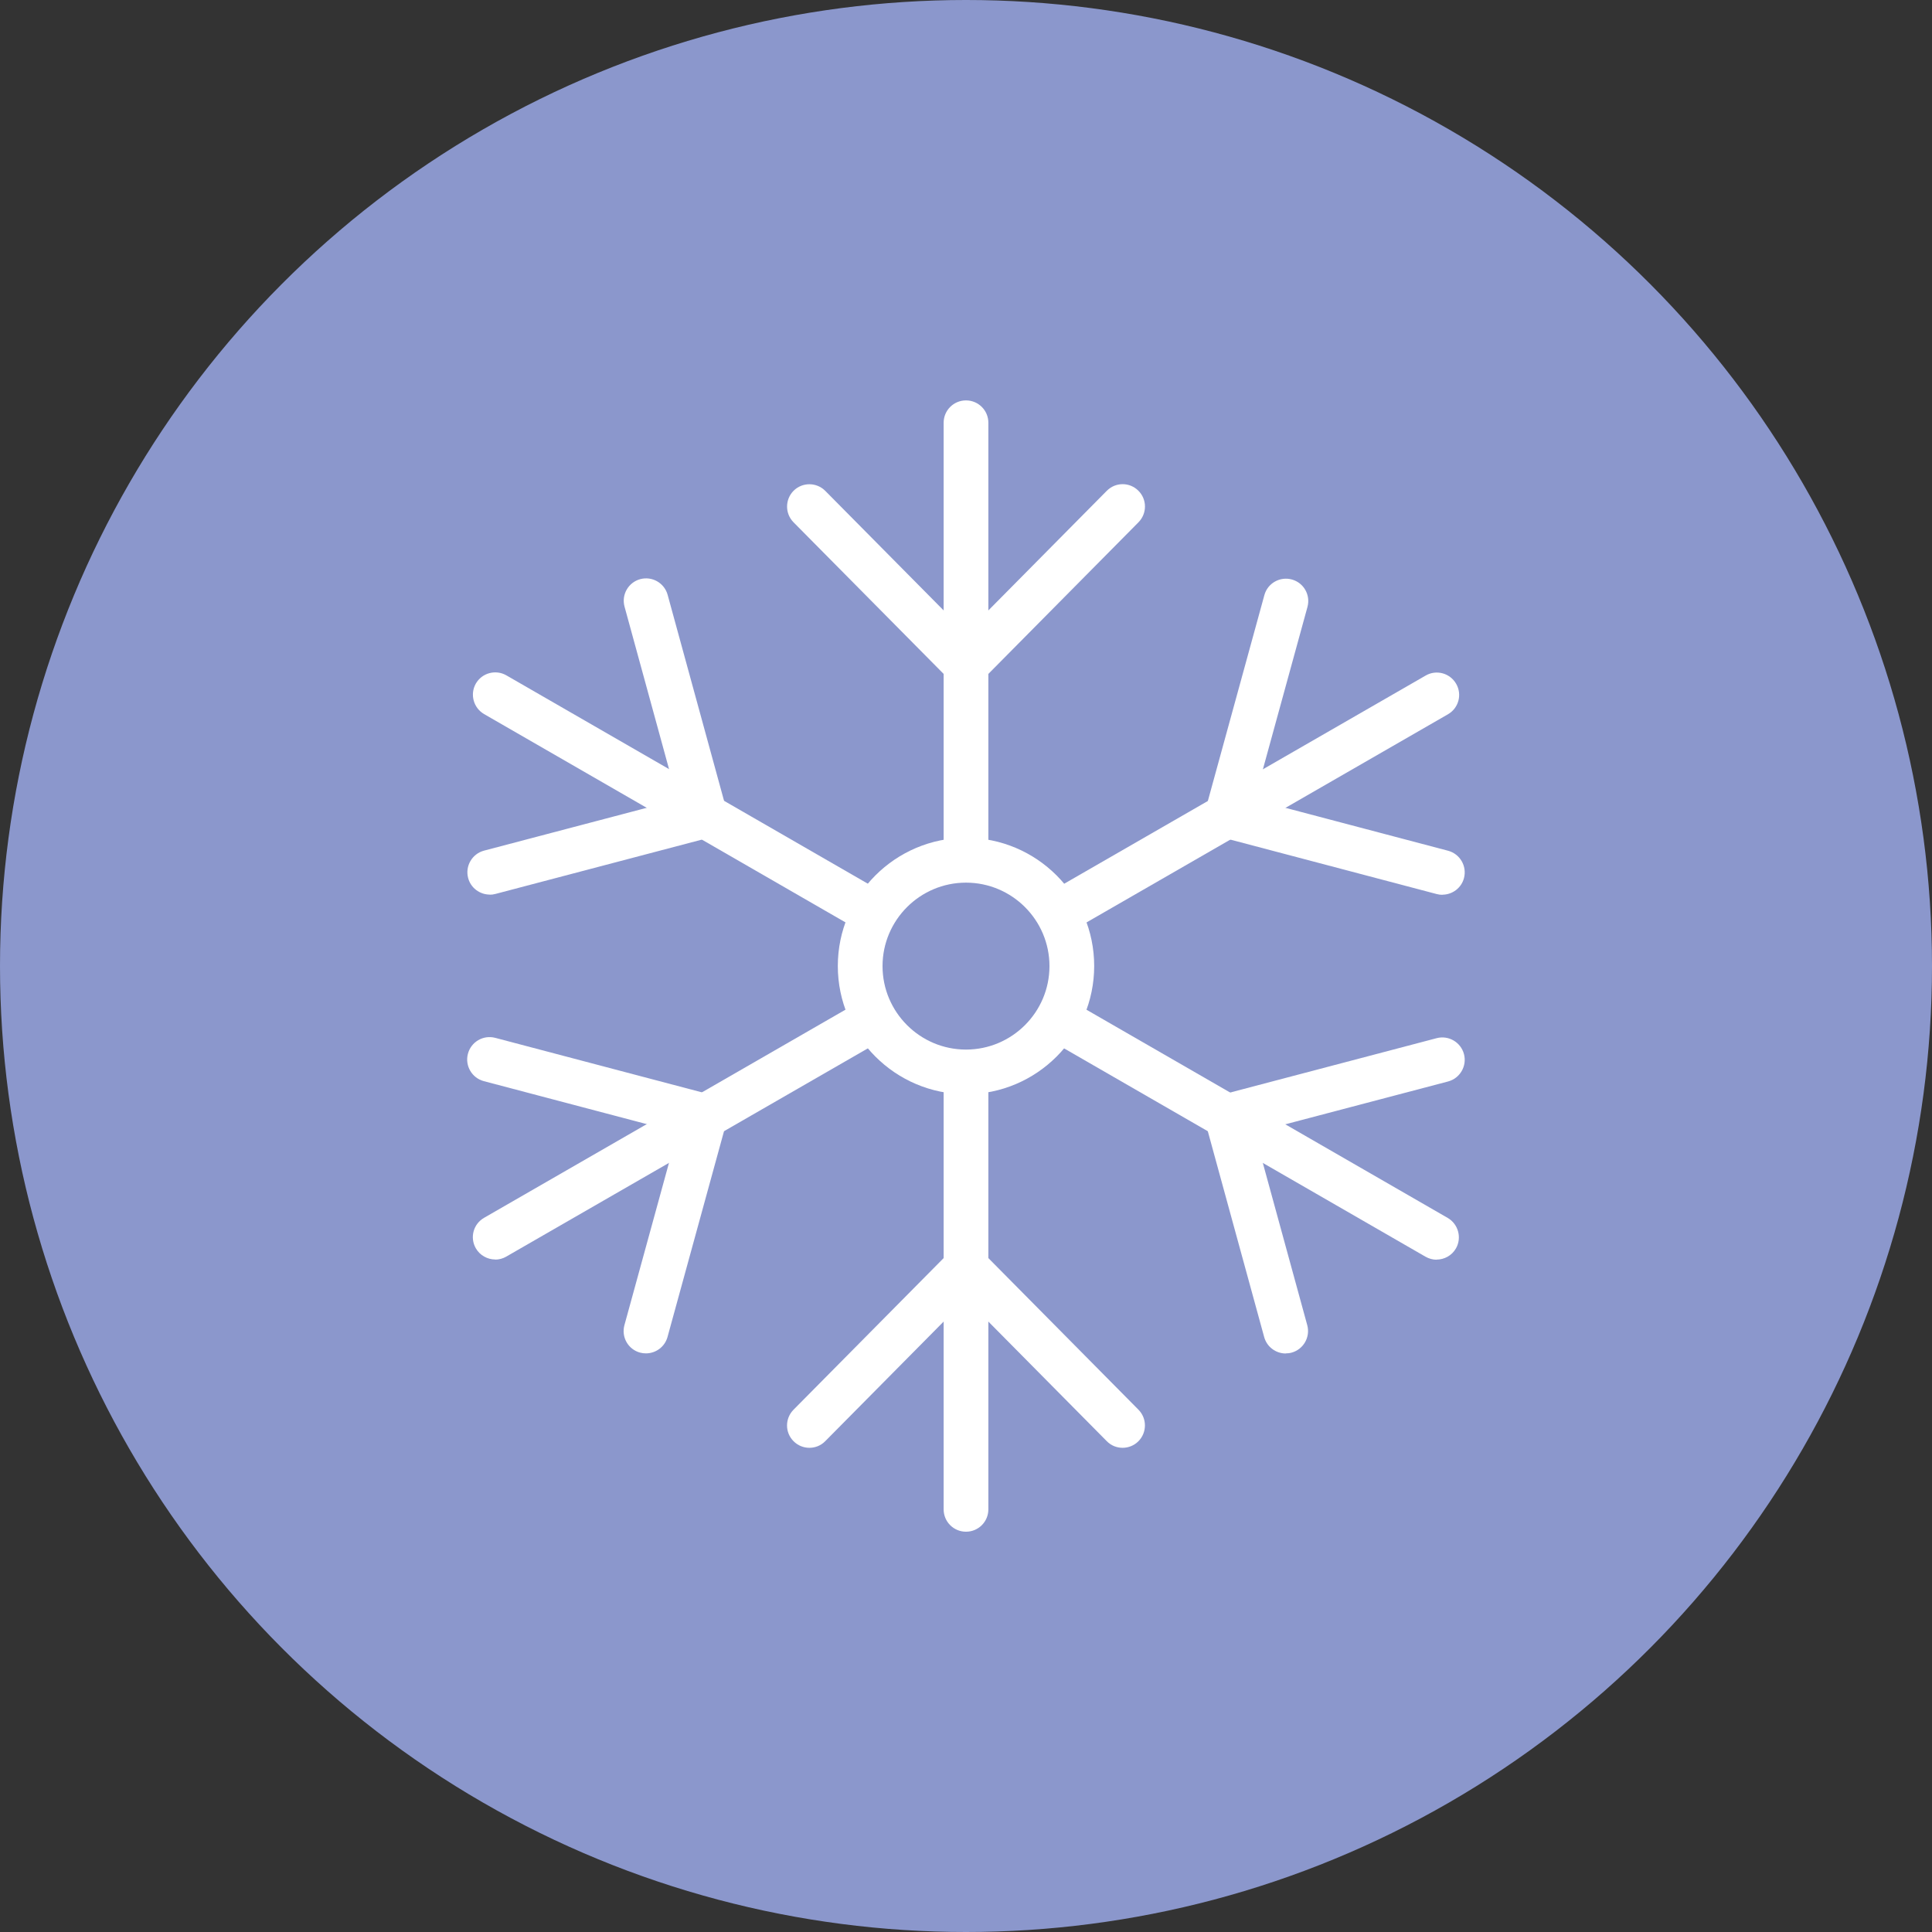 <?xml version="1.0" encoding="UTF-8"?>
<svg id="_レイヤー_2" data-name="レイヤー 2" xmlns="http://www.w3.org/2000/svg" viewBox="0 0 178 178">
  <rect x="0" y="0" width="178" height="178" fill="#333333" stroke="none"/>
  <defs>
    <style>
      .cls-1 {
        fill: #8b97cc;
      }

      .cls-1, .cls-2 {
        stroke-width: 0px;
      }

      .cls-2 {
        fill: #fff;
      }
    </style>
  </defs>
  <g id="_レイヤー_1-2" data-name="レイヤー 1">
    <circle class="cls-1" cx="89" cy="89" r="89"/>
    <g>
      <path class="cls-2" d="m89,100.81c-6.51,0-11.81-5.3-11.81-11.81s5.3-11.81,11.81-11.81,11.81,5.3,11.81,11.81-5.3,11.81-11.81,11.81Zm0-19.49c-4.24,0-7.69,3.45-7.69,7.69s3.45,7.69,7.69,7.69,7.69-3.45,7.69-7.69-3.45-7.69-7.69-7.69Z"/>
      <g>
        <g>
          <path class="cls-2" d="m89,80.6c-1.14,0-2.06-.92-2.06-2.06v-39.59c0-1.14.92-2.06,2.06-2.06s2.06.92,2.06,2.06v39.59c0,1.14-.92,2.06-2.06,2.06Z"/>
          <path class="cls-2" d="m89.53,62.77c-.52,0-1.05-.2-1.45-.6-.81-.8-.81-2.1-.01-2.91l13.9-14.04c.8-.81,2.1-.82,2.91-.01.81.8.81,2.1.01,2.91l-13.9,14.04c-.4.41-.93.61-1.46.61Z"/>
          <path class="cls-2" d="m88.47,62.77c-.53,0-1.06-.2-1.46-.61l-13.9-14.04c-.8-.81-.79-2.11.01-2.91.81-.8,2.11-.79,2.91.01l13.9,14.04c.8.81.79,2.11-.01,2.91-.4.4-.93.6-1.45.6Z"/>
        </g>
        <g>
          <path class="cls-2" d="m89,141.12c-1.14,0-2.06-.92-2.06-2.06v-39.59c0-1.14.92-2.06,2.06-2.06s2.06.92,2.06,2.06v39.59c0,1.14-.92,2.06-2.06,2.06Z"/>
          <path class="cls-2" d="m74.57,133.39c-.52,0-1.05-.2-1.45-.6-.81-.8-.81-2.1-.01-2.91l13.9-14.04c.8-.81,2.1-.81,2.91-.01.81.8.81,2.1.01,2.91l-13.9,14.04c-.4.41-.93.61-1.46.61Z"/>
          <path class="cls-2" d="m103.43,133.39c-.53,0-1.06-.2-1.46-.61l-13.9-14.04c-.8-.81-.79-2.11.01-2.91.81-.8,2.11-.79,2.91.01l13.9,14.04c.8.81.79,2.11-.01,2.91-.4.4-.93.6-1.45.6Z"/>
        </g>
      </g>
      <g>
        <g>
          <path class="cls-2" d="m98.07,85.84c-.71,0-1.41-.37-1.79-1.03-.57-.99-.23-2.24.76-2.81l34.31-19.76c.98-.57,2.24-.23,2.81.76.57.99.23,2.24-.76,2.81l-34.31,19.76c-.32.19-.68.28-1.03.28Z"/>
          <path class="cls-2" d="m132.89,82.44c-.17,0-.35-.02-.53-.07l-19.1-5.04c-1.1-.29-1.76-1.42-1.47-2.52s1.42-1.76,2.52-1.47l19.1,5.04c1.1.29,1.76,1.42,1.47,2.52-.24.92-1.08,1.53-1.99,1.53Z"/>
          <path class="cls-2" d="m113.25,76.48c-.18,0-.36-.02-.55-.07-1.1-.3-1.74-1.43-1.44-2.53l5.23-19.05c.3-1.1,1.44-1.74,2.53-1.44,1.1.3,1.74,1.43,1.44,2.53l-5.23,19.05c-.25.91-1.08,1.51-1.99,1.51Z"/>
        </g>
        <g>
          <path class="cls-2" d="m45.63,116.04c-.71,0-1.41-.37-1.79-1.03-.57-.99-.23-2.24.76-2.81l34.31-19.76c.98-.57,2.24-.23,2.81.76s.23,2.24-.76,2.81l-34.31,19.76c-.32.19-.68.28-1.03.28Z"/>
          <path class="cls-2" d="m64.22,104.72c-.17,0-.35-.02-.53-.07l-19.11-5.04c-1.1-.29-1.76-1.42-1.47-2.52.29-1.1,1.41-1.76,2.52-1.47l19.11,5.04c1.1.29,1.76,1.42,1.47,2.52-.24.92-1.08,1.53-1.99,1.53Z"/>
          <path class="cls-2" d="m59.52,124.69c-.18,0-.36-.02-.55-.07-1.1-.3-1.74-1.43-1.44-2.53l5.23-19.05c.3-1.1,1.43-1.74,2.53-1.44,1.1.3,1.74,1.43,1.44,2.53l-5.23,19.05c-.25.91-1.08,1.51-1.99,1.51Z"/>
        </g>
      </g>
      <g>
        <g>
          <path class="cls-2" d="m132.36,116.06c-.35,0-.7-.09-1.03-.28l-34.3-19.77c-.98-.57-1.32-1.83-.76-2.81.57-.99,1.83-1.33,2.81-.76l34.3,19.77c.98.57,1.32,1.83.76,2.81-.38.66-1.07,1.03-1.79,1.03Z"/>
          <path class="cls-2" d="m118.46,124.7c-.91,0-1.74-.6-1.99-1.52l-5.22-19.06c-.3-1.1.35-2.23,1.44-2.53,1.1-.3,2.23.35,2.53,1.44l5.22,19.06c.3,1.1-.35,2.23-1.44,2.53-.18.05-.37.07-.54.07Z"/>
          <path class="cls-2" d="m113.77,104.73c-.91,0-1.75-.61-1.99-1.53-.29-1.1.37-2.23,1.47-2.52l19.11-5.03c1.1-.29,2.23.37,2.52,1.47s-.37,2.23-1.47,2.52l-19.11,5.03c-.18.05-.35.07-.53.07Z"/>
        </g>
        <g>
          <path class="cls-2" d="m79.93,85.84c-.35,0-.7-.09-1.03-.28l-34.3-19.77c-.98-.57-1.32-1.83-.76-2.81.57-.99,1.83-1.32,2.81-.76l34.3,19.77c.98.57,1.32,1.83.76,2.81-.38.66-1.07,1.03-1.79,1.03Z"/>
          <path class="cls-2" d="m64.75,76.47c-.91,0-1.74-.6-1.99-1.52l-5.22-19.06c-.3-1.1.35-2.23,1.44-2.53,1.1-.3,2.23.35,2.53,1.44l5.22,19.06c.3,1.1-.35,2.23-1.44,2.53-.18.05-.37.07-.54.07Z"/>
          <path class="cls-2" d="m45.12,82.42c-.91,0-1.75-.61-1.99-1.53-.29-1.1.37-2.23,1.47-2.52l19.11-5.03c1.1-.29,2.23.37,2.52,1.47.29,1.1-.37,2.23-1.47,2.52l-19.11,5.03c-.18.05-.35.07-.53.07Z"/>
        </g>
      </g>
    </g>
  </g>
</svg>